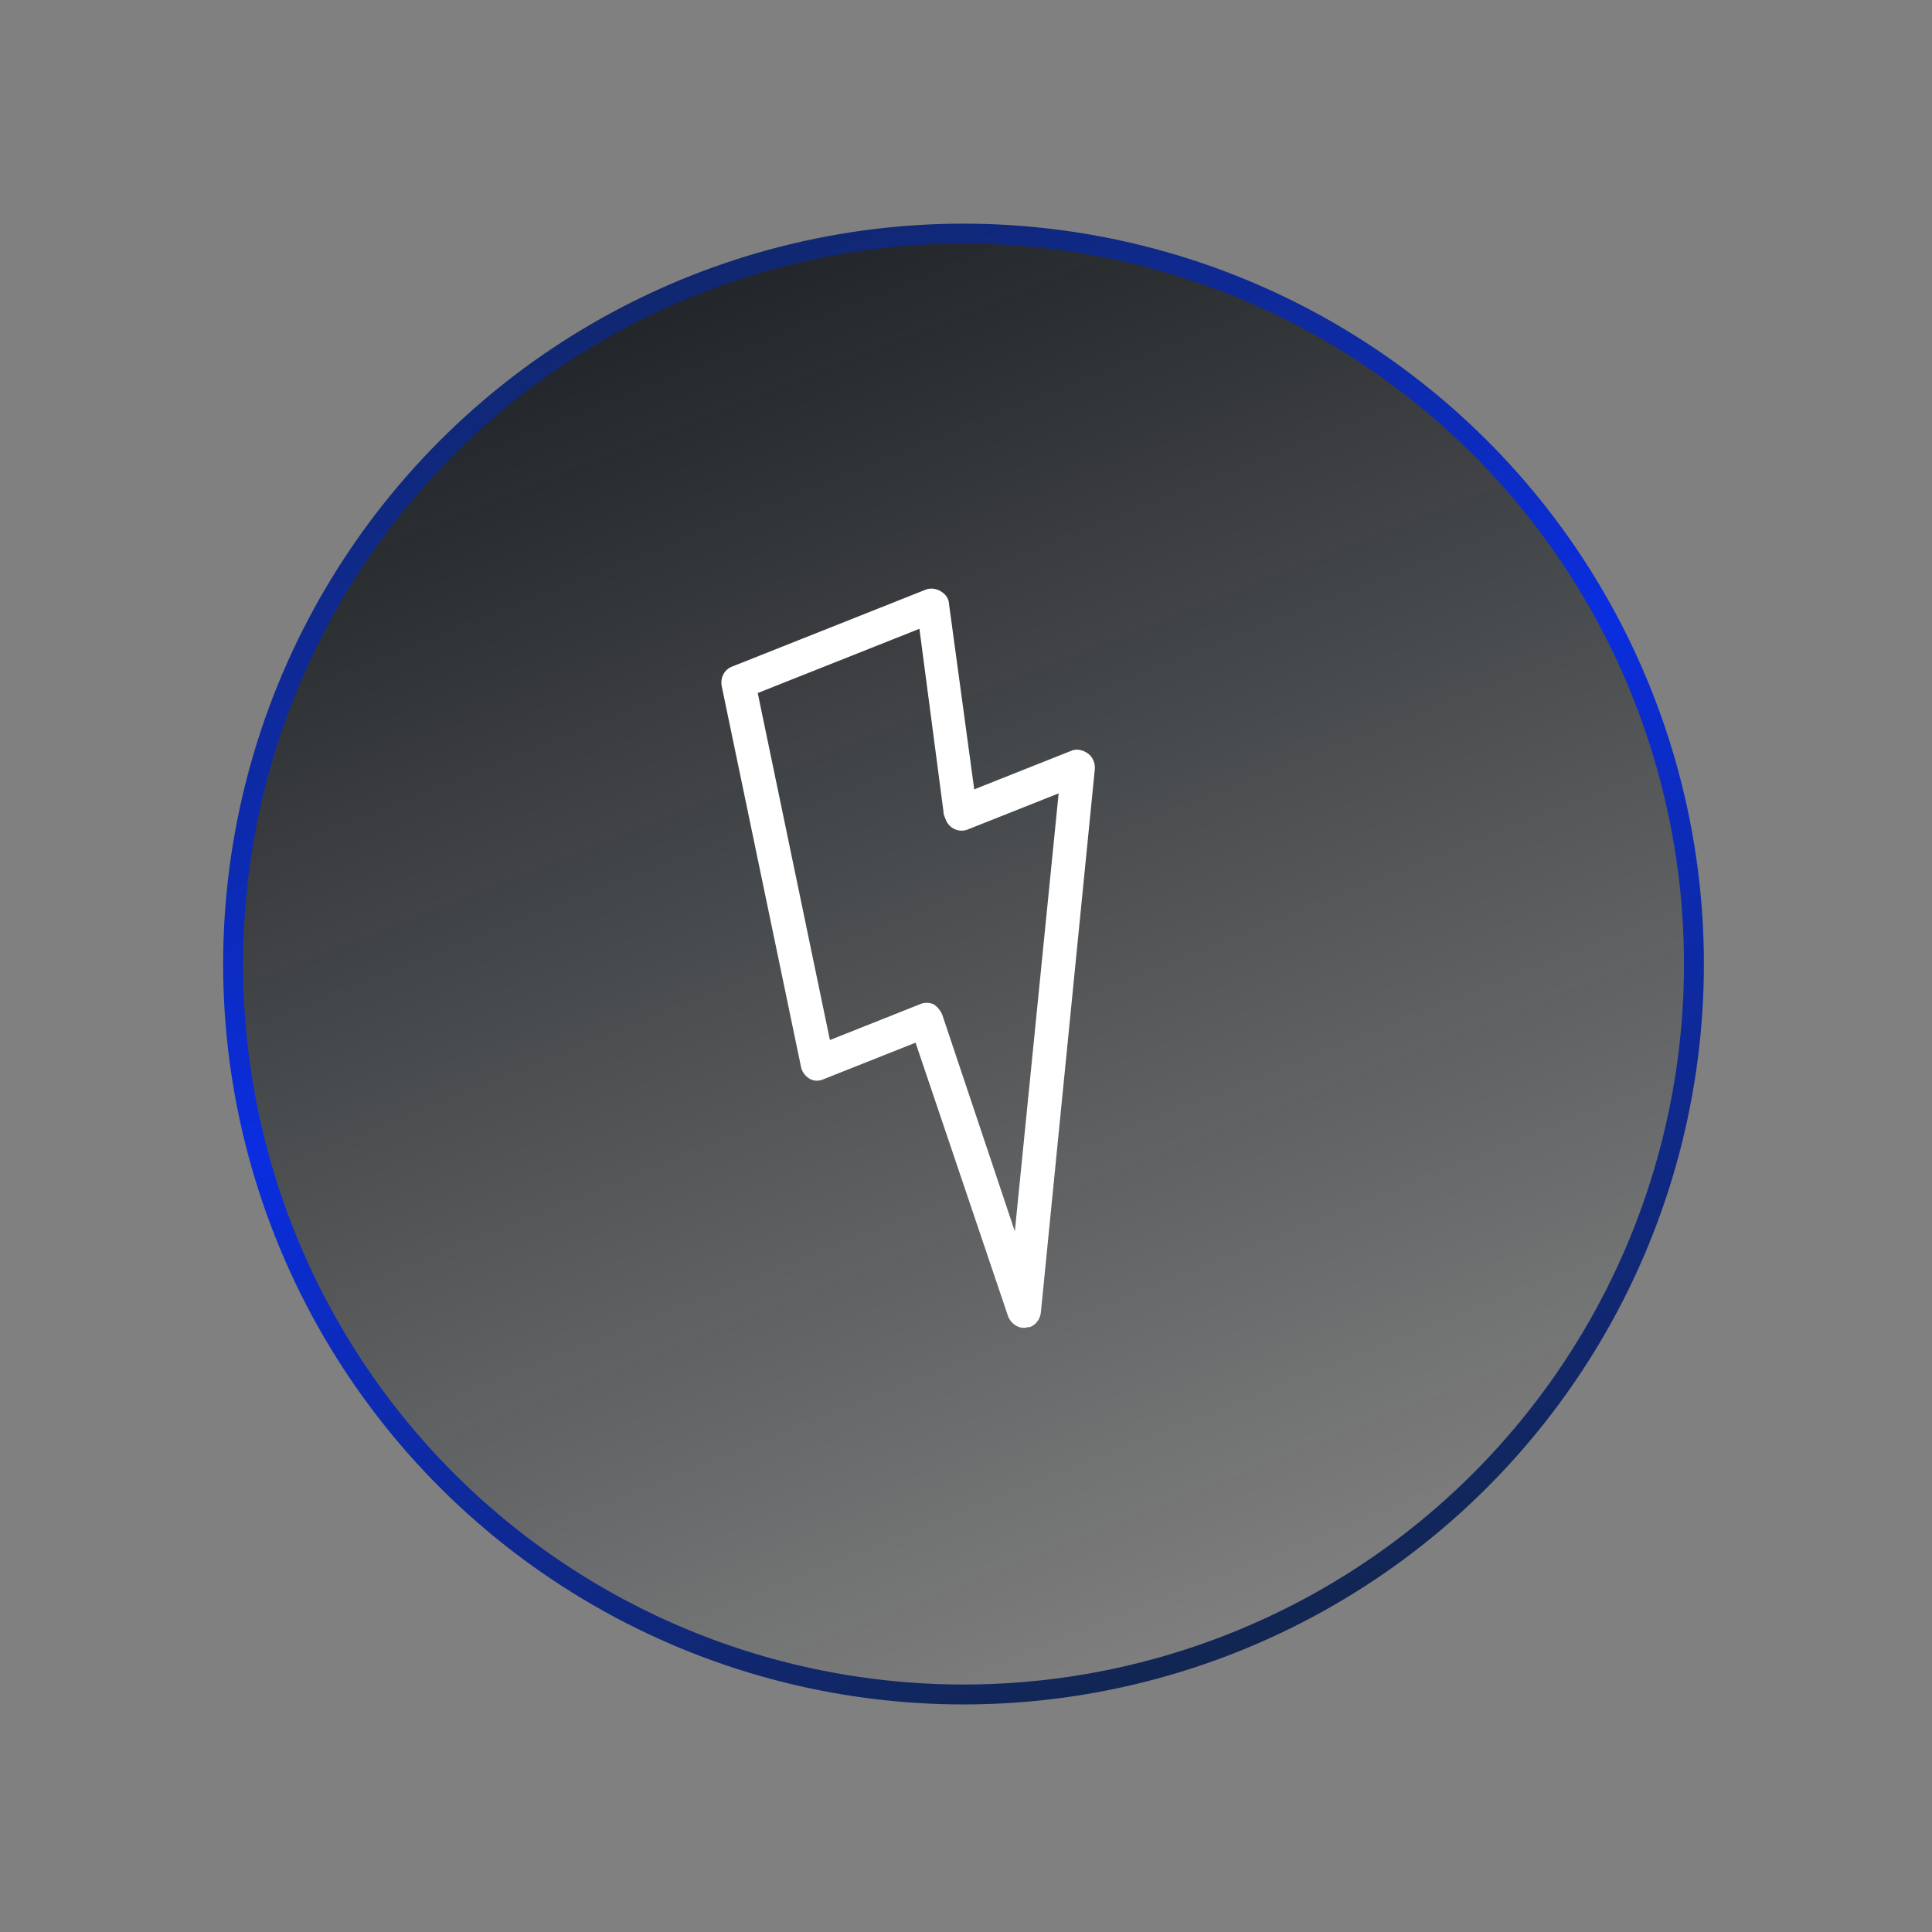 <?xml version="1.0" encoding="UTF-8"?> <svg xmlns="http://www.w3.org/2000/svg" width="168" height="168" fill="none"><rect width="100%" height="100%" fill="#808080" stroke="none"/><circle cx="83.785" cy="83.83" r="63.515" transform="rotate(-21.67 83.785 83.83)" fill="url(#a)" stroke="url(#b)" stroke-width="1.732"></circle><path d="M89.226 115.449c.136-.053.298-.038.366-.065.473-.188.837-.651.916-1.24l4.695-47.281c.038-.493-.18-1.044-.615-1.35-.434-.305-.95-.419-1.423-.23l-8.45 3.357-2.2-16.176c-.03-.467-.329-.826-.736-1.063-.407-.236-.894-.282-1.3-.12l-16.832 6.688c-.676.269-1.026.965-.887 1.707l6.896 33.114c.096.44.395.799.707.993.408.237.8.24 1.206.08l8.044-3.197 8.052 23.81c.247.619.898 1.078 1.561.973Zm-17.06-25.01L65.89 60.264l14.06-5.587 2.092 15.9c-.013.165.069.371.124.51l.082.206c.3.756 1.155 1.134 1.898.838l7.91-3.142-3.81 38.084-6.313-18.844a2.019 2.019 0 0 0-.748-.898 1.467 1.467 0 0 0-1.178-.01l-7.842 3.116Z" fill="#fff"></path><defs><linearGradient id="a" x1="83.785" y1="19.449" x2="83.785" y2="148.212" gradientUnits="userSpaceOnUse"><stop stop-color="#01060B" stop-opacity=".75"></stop><stop offset="1" stop-color="#01060B" stop-opacity="0"></stop></linearGradient><linearGradient id="b" x1="83.785" y1="-5.563" x2="83.785" y2="158.213" gradientUnits="userSpaceOnUse"><stop stop-color="#13253E"></stop><stop offset=".499" stop-color="#0A2DE1"></stop><stop offset="1" stop-color="#13253E"></stop></linearGradient></defs></svg> 
